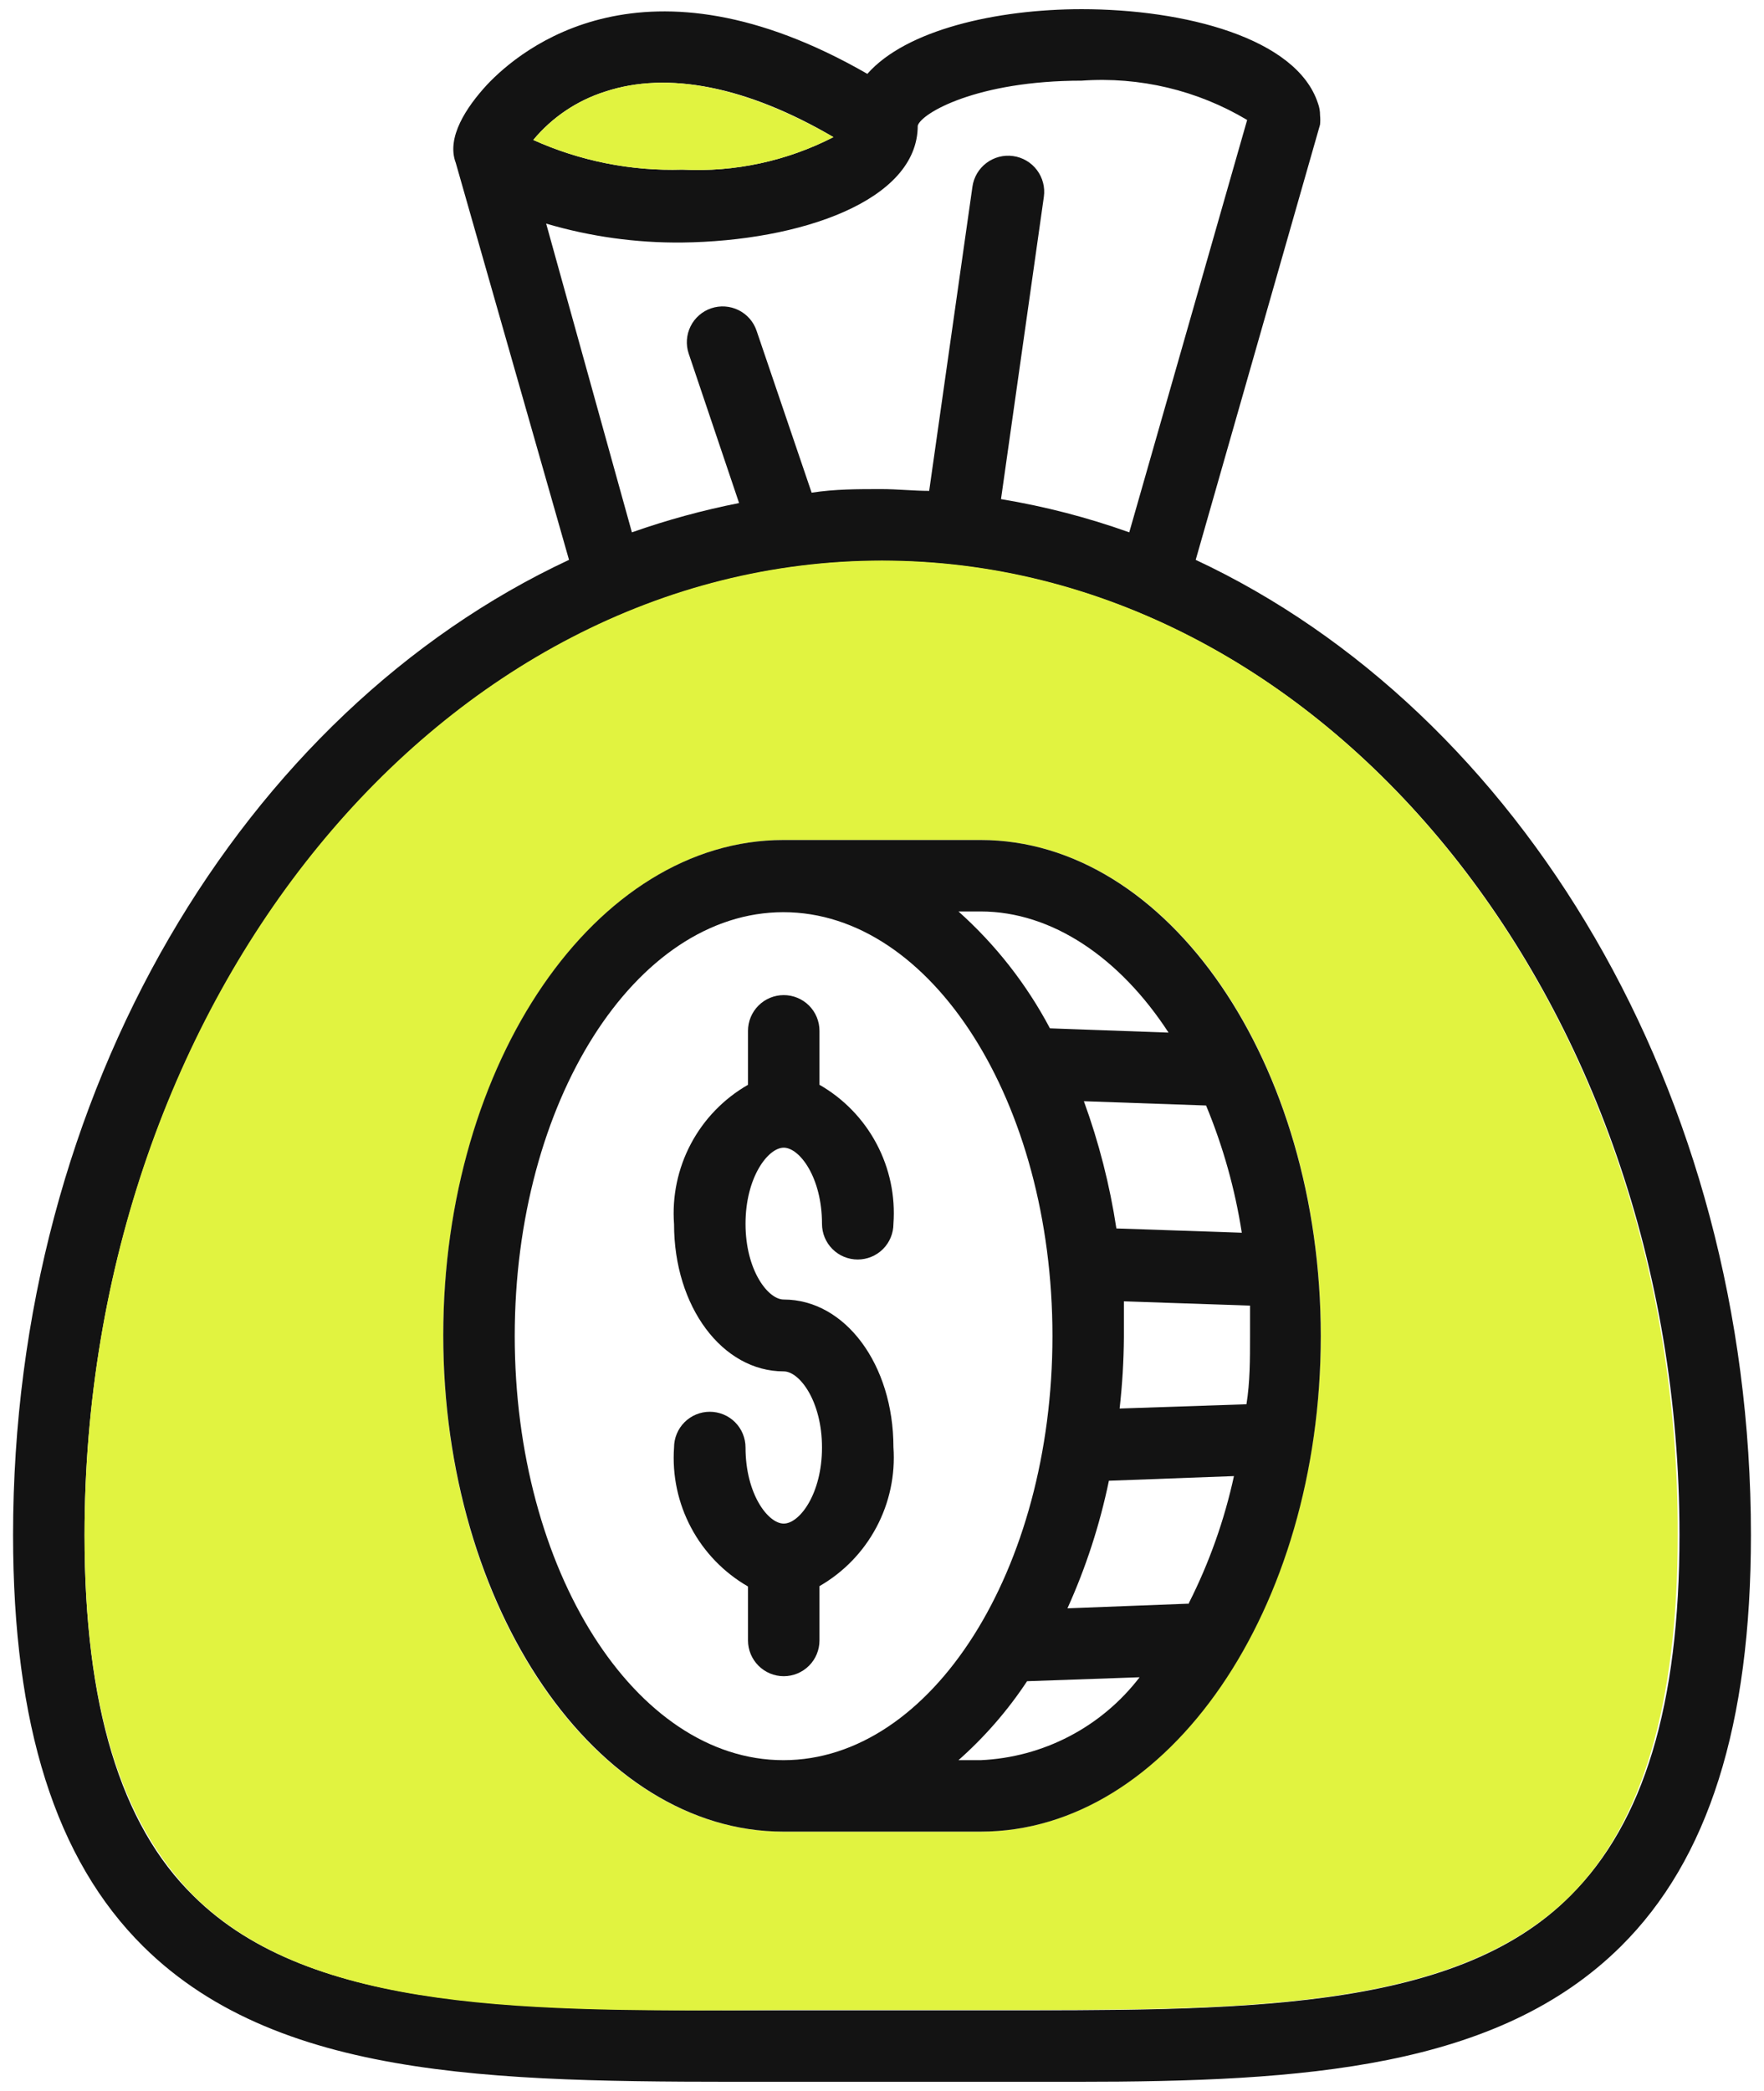 <svg width="54" height="64" viewBox="0 0 54 64" fill="none" xmlns="http://www.w3.org/2000/svg">
<path d="M36.603 17.136L40.41 3.814C40.419 3.72 40.419 3.624 40.41 3.53C40.411 3.403 40.389 3.277 40.344 3.158C39.688 1.156 36.243 0.281 33.114 0.281C30.5 0.281 27.733 0.916 26.552 2.261C19.727 -1.666 15.943 1.495 14.903 2.6C14.28 3.278 13.657 4.208 13.952 4.984L17.419 17.136C7.466 21.784 0.4 33.4 0.4 46.984C0.4 52.792 1.702 56.916 4.382 59.573C8.669 63.817 15.735 63.719 23.916 63.719H32.972C39.918 63.719 45.846 63.314 49.619 59.573C52.299 56.916 53.6 52.792 53.6 46.984C53.6 33.4 46.535 21.784 36.603 17.136ZM18.513 2.808C20.449 2.163 22.888 2.655 25.513 4.197C24.085 4.931 22.489 5.274 20.886 5.192C19.317 5.24 17.757 4.929 16.325 4.284C16.899 3.593 17.658 3.081 18.513 2.808ZM16.719 6.844C18.072 7.243 19.476 7.438 20.886 7.423C24.474 7.38 28.094 6.155 28.094 3.847C28.203 3.464 29.91 2.469 33.114 2.469C34.886 2.342 36.654 2.762 38.178 3.672L34.569 16.294C33.293 15.838 31.979 15.498 30.643 15.277L31.955 6.023C31.996 5.733 31.919 5.439 31.743 5.205C31.567 4.971 31.305 4.817 31.015 4.777C30.724 4.736 30.43 4.812 30.196 4.989C29.962 5.165 29.808 5.427 29.768 5.717L28.444 15.025C27.963 15.025 27.471 14.97 26.979 14.97C26.257 14.97 25.557 14.97 24.846 15.08L23.161 10.125C23.069 9.849 22.87 9.622 22.61 9.493C22.349 9.364 22.048 9.343 21.772 9.436C21.497 9.529 21.269 9.727 21.14 9.988C21.011 10.248 20.99 10.549 21.083 10.825L22.625 15.397C21.512 15.617 20.415 15.916 19.344 16.294L16.719 6.844ZM48.077 58.02C44.5 61.63 37.796 61.531 30.096 61.531C29.09 61.531 24.911 61.531 23.905 61.531C16.249 61.531 9.555 61.641 5.924 58.031C3.682 55.844 2.588 52.191 2.588 46.995C2.588 30.589 13.525 17.169 27 17.169C40.475 17.169 51.413 30.534 51.413 46.984C51.413 52.18 50.319 55.789 48.077 58.02Z" fill="#131313"/>
<path d="M25.513 4.197C22.844 2.655 20.438 2.162 18.513 2.808C17.658 3.081 16.899 3.593 16.325 4.284C17.757 4.929 19.317 5.24 20.886 5.192C22.489 5.274 24.085 4.931 25.513 4.197Z" fill="#E1F340"/>
<path d="M27 17.158C13.536 17.158 2.588 30.534 2.588 46.984C2.588 52.18 3.682 55.734 5.924 58.02C9.555 61.63 16.205 61.575 23.905 61.52H30.096C37.752 61.52 44.446 61.63 48.077 58.02C50.264 55.833 51.358 52.18 51.358 46.984C51.413 30.534 40.465 17.158 27 17.158ZM30.019 56.062H23.982C18.239 56.062 13.569 49.259 13.569 40.892C13.569 32.525 18.25 25.711 23.982 25.711H30.019C35.761 25.711 40.432 32.514 40.432 40.87C40.432 49.227 35.75 56.062 30.019 56.062Z" fill="#E1F340"/>
<path d="M25.086 50.2V48.548C25.825 48.123 26.429 47.499 26.829 46.746C27.23 45.994 27.41 45.144 27.35 44.294C27.35 41.767 25.873 39.776 23.992 39.776C23.511 39.776 22.822 38.88 22.822 37.458C22.822 36.036 23.511 35.128 23.992 35.128C24.474 35.128 25.163 36.036 25.163 37.458C25.163 37.748 25.278 38.026 25.483 38.231C25.688 38.436 25.966 38.551 26.256 38.551C26.546 38.551 26.825 38.436 27.03 38.231C27.235 38.026 27.35 37.748 27.35 37.458C27.412 36.607 27.232 35.757 26.831 35.004C26.431 34.252 25.826 33.627 25.086 33.203V31.552C25.086 31.261 24.971 30.983 24.766 30.778C24.561 30.573 24.282 30.458 23.992 30.458C23.702 30.458 23.424 30.573 23.219 30.778C23.014 30.983 22.898 31.261 22.898 31.552V33.203C22.157 33.628 21.551 34.254 21.15 35.009C20.75 35.764 20.571 36.617 20.634 37.469C20.634 39.995 22.111 41.975 23.992 41.975C24.474 41.975 25.163 42.883 25.163 44.305C25.163 45.727 24.474 46.634 23.992 46.634C23.511 46.634 22.822 45.727 22.822 44.305C22.822 44.015 22.707 43.736 22.502 43.531C22.297 43.326 22.018 43.211 21.728 43.211C21.438 43.211 21.16 43.326 20.955 43.531C20.75 43.736 20.634 44.015 20.634 44.305C20.574 45.155 20.755 46.005 21.155 46.757C21.555 47.51 22.16 48.134 22.898 48.559V50.211C22.898 50.501 23.014 50.779 23.219 50.984C23.424 51.189 23.702 51.305 23.992 51.305C24.282 51.305 24.561 51.189 24.766 50.984C24.971 50.779 25.086 50.501 25.086 50.211V50.2Z" fill="#131313"/>
<path d="M30.019 25.711H23.982C18.239 25.711 13.569 32.514 13.569 40.87C13.569 49.227 18.25 56.062 23.982 56.062H30.019C35.761 56.062 40.432 49.259 40.432 40.892C40.432 32.525 35.75 25.711 30.019 25.711ZM36.921 33.837C37.439 35.087 37.807 36.394 38.014 37.731L34.175 37.6C33.973 36.272 33.64 34.968 33.18 33.706L36.921 33.837ZM30.019 27.898C32.207 27.898 34.285 29.32 35.772 31.606L32.141 31.475C31.427 30.126 30.479 28.915 29.341 27.898H30.019ZM23.982 53.875C19.443 53.875 15.757 48.056 15.757 40.892C15.757 33.728 19.443 27.92 23.982 27.92C28.521 27.92 32.218 33.739 32.218 40.892C32.218 48.045 28.521 53.875 23.982 53.875ZM30.019 53.875H29.341C30.144 53.165 30.85 52.352 31.441 51.458L34.886 51.337C34.309 52.09 33.575 52.707 32.734 53.145C31.893 53.584 30.966 53.833 30.019 53.875ZM36.396 49.084L32.677 49.227C33.243 47.976 33.668 46.666 33.946 45.322L37.774 45.18C37.481 46.527 37.018 47.832 36.396 49.062V49.084ZM34.274 43.112C34.356 42.386 34.4 41.656 34.405 40.925C34.405 40.564 34.405 40.203 34.405 39.831L38.266 39.962V40.903C38.266 41.614 38.266 42.303 38.157 42.981L34.274 43.112Z" fill="#131313"/>
</svg>

